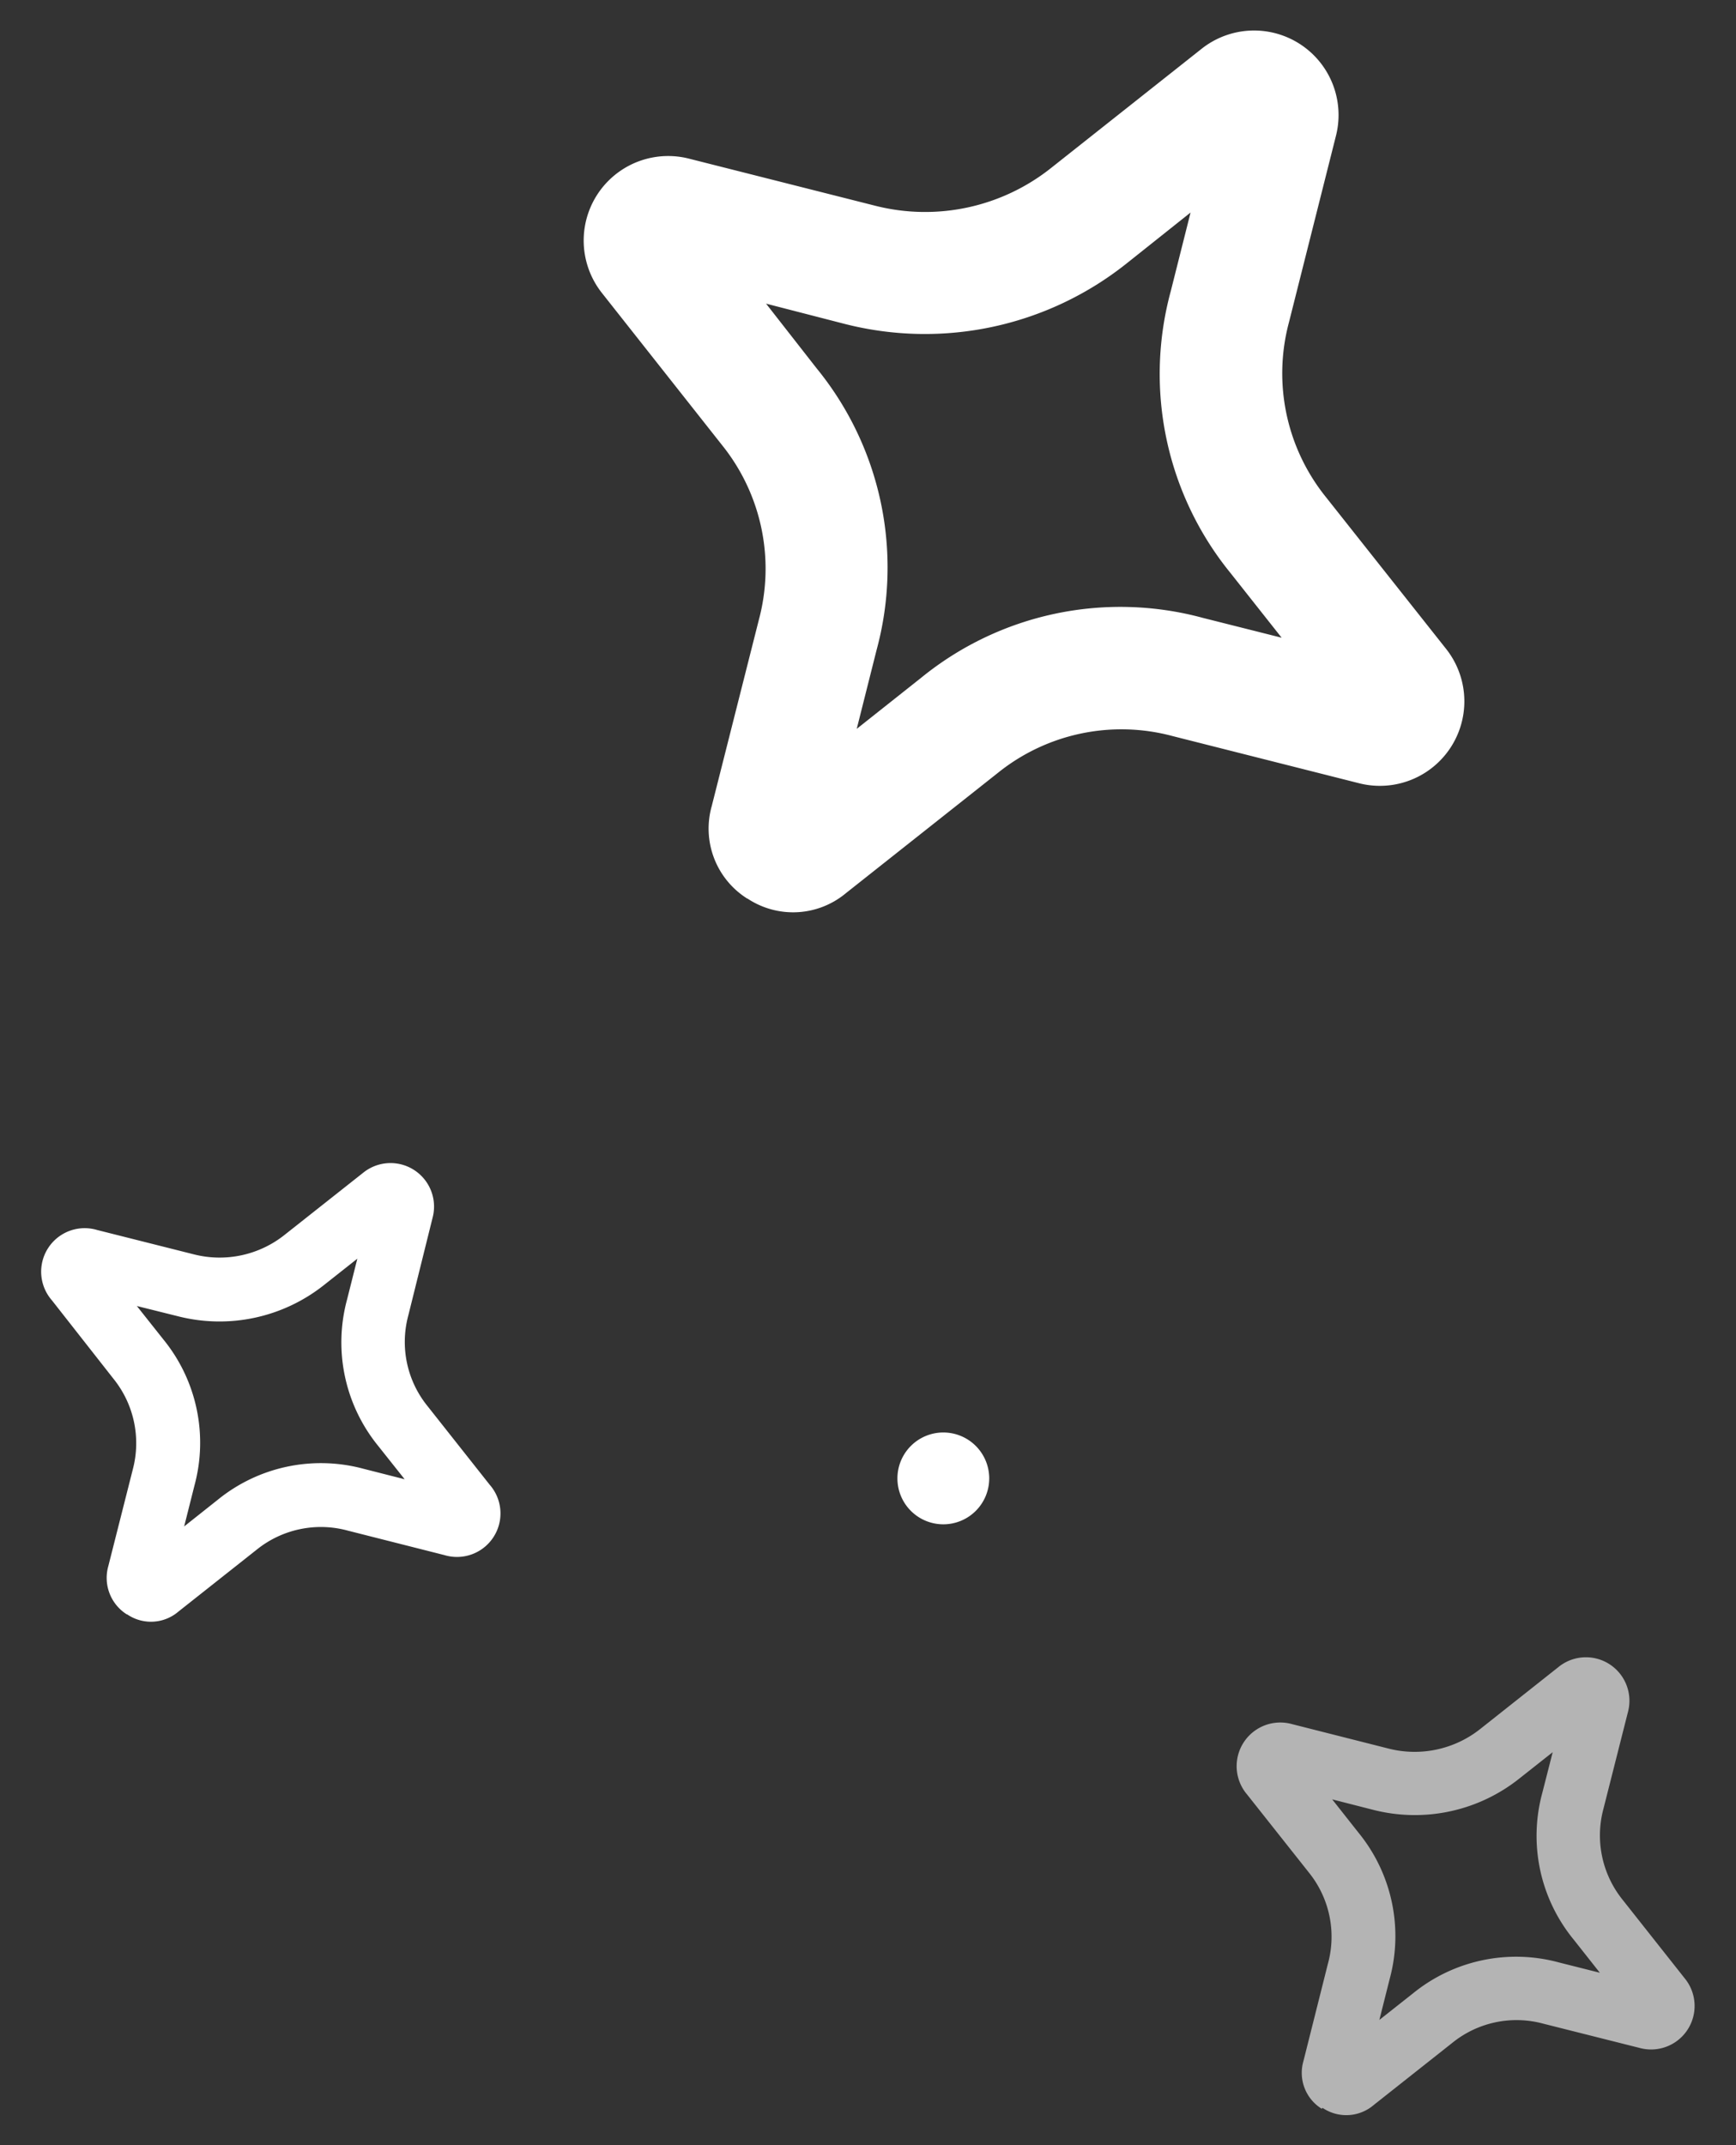 <svg id="Layer_1" data-name="Layer 1" xmlns="http://www.w3.org/2000/svg" viewBox="0 0 123.3 152.32"><rect x="0" y="0" width="123.3" height="152.32" fill="#333333" stroke="none"/><defs><style>.cls-1,.cls-2{fill:#fff;}.cls-2{opacity:0.63;}</style></defs><path class="cls-1" d="M53.07,63.8a5.87,5.87,0,0,1-2.52-6.56L53.9,44a14,14,0,0,0-2.62-12.4L42.75,20.8a6,6,0,0,1,6.17-9.54l13.25,3.35A14.38,14.38,0,0,0,74.7,11.89L85.35,3.46a6,6,0,0,1,9.54,6.17L91.55,22.88a14,14,0,0,0,2.62,12.41l8.53,10.77a6,6,0,0,1-6.18,9.55L83.27,52.26a14,14,0,0,0-12.4,2.62L60.09,63.41a5.86,5.86,0,0,1-7,.39m1.32-42.24L58,26.15a22.36,22.36,0,0,1,4.26,20l-1.41,5.6,4.58-3.63a22.4,22.4,0,0,1,20-4.25l5.6,1.41-3.63-4.59a22.38,22.38,0,0,1-4.25-20l1.41-5.6L80,18.72A23,23,0,0,1,60,23Zm-8-2h0Zm2.87-4.45h0m37.39-8h0M91.08,10h0m-3-3.17h0Z"/><path class="cls-2" d="M93.88,149.73a3,3,0,0,1-1.3-3.4l1.73-6.88A7.25,7.25,0,0,0,93,133l-4.42-5.58a3.1,3.1,0,0,1,3.2-5l6.87,1.74a7.5,7.5,0,0,0,6.5-1.41l5.52-4.37a3.09,3.09,0,0,1,4.95,3.2l-1.74,6.87a7.28,7.28,0,0,0,1.36,6.43l4.42,5.59a3.09,3.09,0,0,1-3.2,4.94l-6.87-1.73a7.25,7.25,0,0,0-6.43,1.36l-5.59,4.42a3,3,0,0,1-3.64.2m.69-21.9,1.88,2.38a11.61,11.61,0,0,1,2.2,10.38l-.73,2.9,2.38-1.88a11.61,11.61,0,0,1,10.38-2.2l2.9.73-1.88-2.38a11.61,11.61,0,0,1-2.21-10.38l.74-2.9-2.38,1.88a11.92,11.92,0,0,1-10.38,2.21Zm-4.16-1h0Zm1.49-2.31h0m19.38-4.15h0m2.31,1.49h0m-1.53-1.64h0Z"/><path class="cls-1" d="M9,114.62a3.06,3.06,0,0,1-1.31-3.41l1.74-6.87a7.28,7.28,0,0,0-1.36-6.43L3.69,92.33a3.09,3.09,0,0,1,3.2-5l6.87,1.73a7.41,7.41,0,0,0,6.49-1.41l5.53-4.37a3.09,3.09,0,0,1,4.94,3.2L29,93.4a7.23,7.23,0,0,0,1.36,6.43l4.42,5.59a3.09,3.09,0,0,1-3.2,5l-6.87-1.74A7.26,7.26,0,0,0,18.27,110l-5.59,4.42a3,3,0,0,1-3.64.21m.68-21.9L11.6,95.1a11.6,11.6,0,0,1,2.21,10.38l-.73,2.9,2.37-1.88a11.62,11.62,0,0,1,10.38-2.21l2.91.74-1.89-2.38a11.64,11.64,0,0,1-2.2-10.38l.73-2.9L23,91.25a11.94,11.94,0,0,1-10.39,2.2ZM5.56,91.66Zm1.49-2.3h0m19.39-4.15h0m2.3,1.49h0m-1.52-1.65h0Z"/><path class="cls-1" d="M67,108.23A3.26,3.26,0,1,0,63.74,105,3.26,3.26,0,0,0,67,108.23"/></svg>